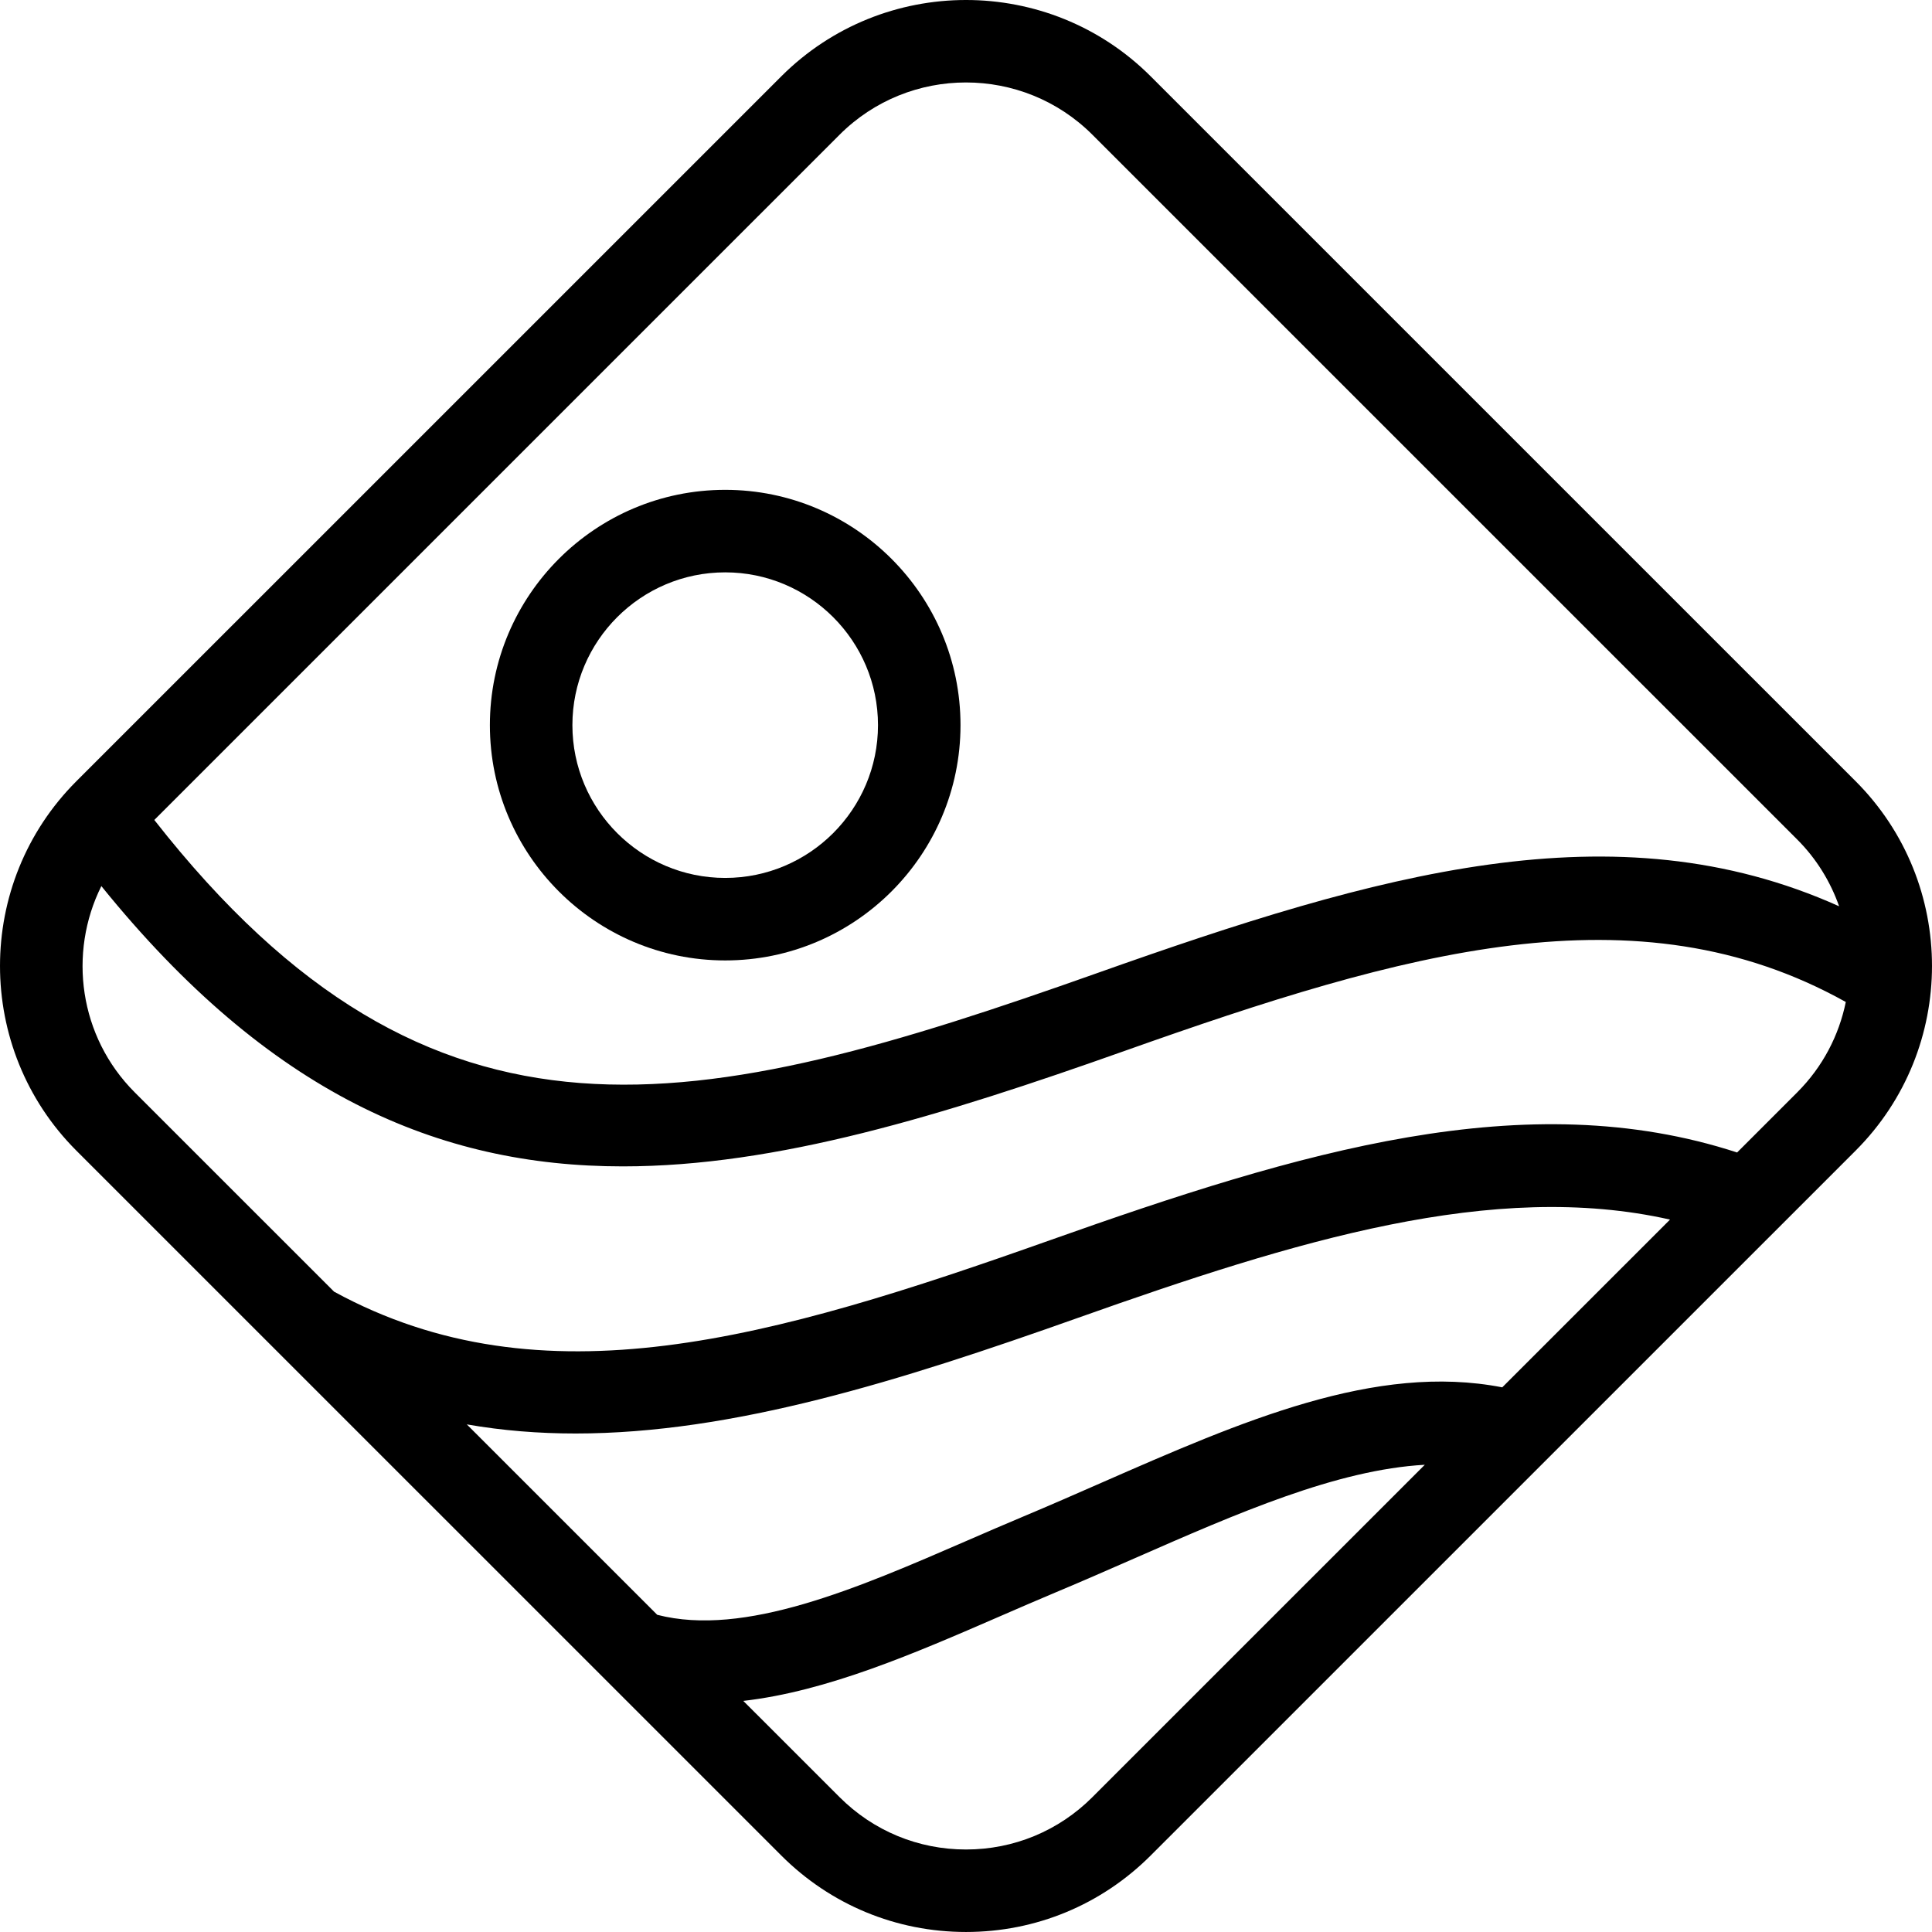 <svg xmlns="http://www.w3.org/2000/svg" id="Layer_1" viewBox="0 0 128 128"><path d="M48.046,63.631c8.596,0,15.59-6.993,15.59-15.589s-6.993-15.589-15.59-15.589-15.59,6.993-15.59,15.589,6.993,15.589,15.59,15.589ZM48.046,37.92c5.581,0,10.123,4.541,10.123,10.122,0,5.582-4.541,10.123-10.123,10.123-5.583,0-10.123-4.541-10.123-10.123,0-5.581,4.54-10.122,10.123-10.122Z"></path><path d="M122.938,51.756L76.24,5.061c-6.749-6.749-17.732-6.747-24.481,0L5.062,51.756c-6.749,6.749-6.749,17.73,0,24.479l46.697,46.694v.001c3.271,3.268,7.618,5.069,12.242,5.069,4.623,0,8.971-1.802,12.239-5.071l46.698-46.694c6.749-6.749,6.749-17.73,0-24.479ZM55.624,8.926c4.618-4.618,12.132-4.616,16.75,0l46.698,46.695c1.288,1.288,2.205,2.807,2.774,4.422-14.887-6.687-30.577-2.163-49.147,4.424-26.509,9.403-44.02,13.408-62.476-10.143L55.624,8.926ZM72.374,119.066c-2.237,2.237-5.211,3.468-8.374,3.468-3.164,0-6.138-1.231-8.377-3.469l-6.378-6.376c5.554-.634,11.343-3.146,17.002-5.604,1.222-.531,2.44-1.06,3.644-1.565,1.77-.741,3.525-1.51,5.262-2.271,6.853-3.006,13.415-5.878,19.243-6.204l-22.023,22.021ZM99.527,91.915c-8.396-1.635-17.241,2.238-26.569,6.328-1.708.75-3.436,1.507-5.178,2.237-1.225.513-2.466,1.052-3.71,1.592-7.263,3.155-14.757,6.401-20.527,4.913l-12.617-12.616c2.369.414,4.77.604,7.204.604,10.428,0,21.466-3.469,33.261-7.652,14.473-5.134,27.547-9.159,39.252-6.52l-11.116,11.115ZM119.072,72.371l-3.984,3.984c-13.997-4.564-28.93-.072-45.524,5.813-18.428,6.537-33.645,10.933-47.43,3.409l-13.208-13.206c-3.691-3.692-4.422-9.231-2.211-13.665,11.113,13.745,22.315,18.57,34.553,18.57,10.187,0,21.093-3.341,33.259-7.657,18.516-6.568,33.884-10.978,47.762-3.235-.449,2.194-1.517,4.287-3.217,5.986Z"></path></svg>